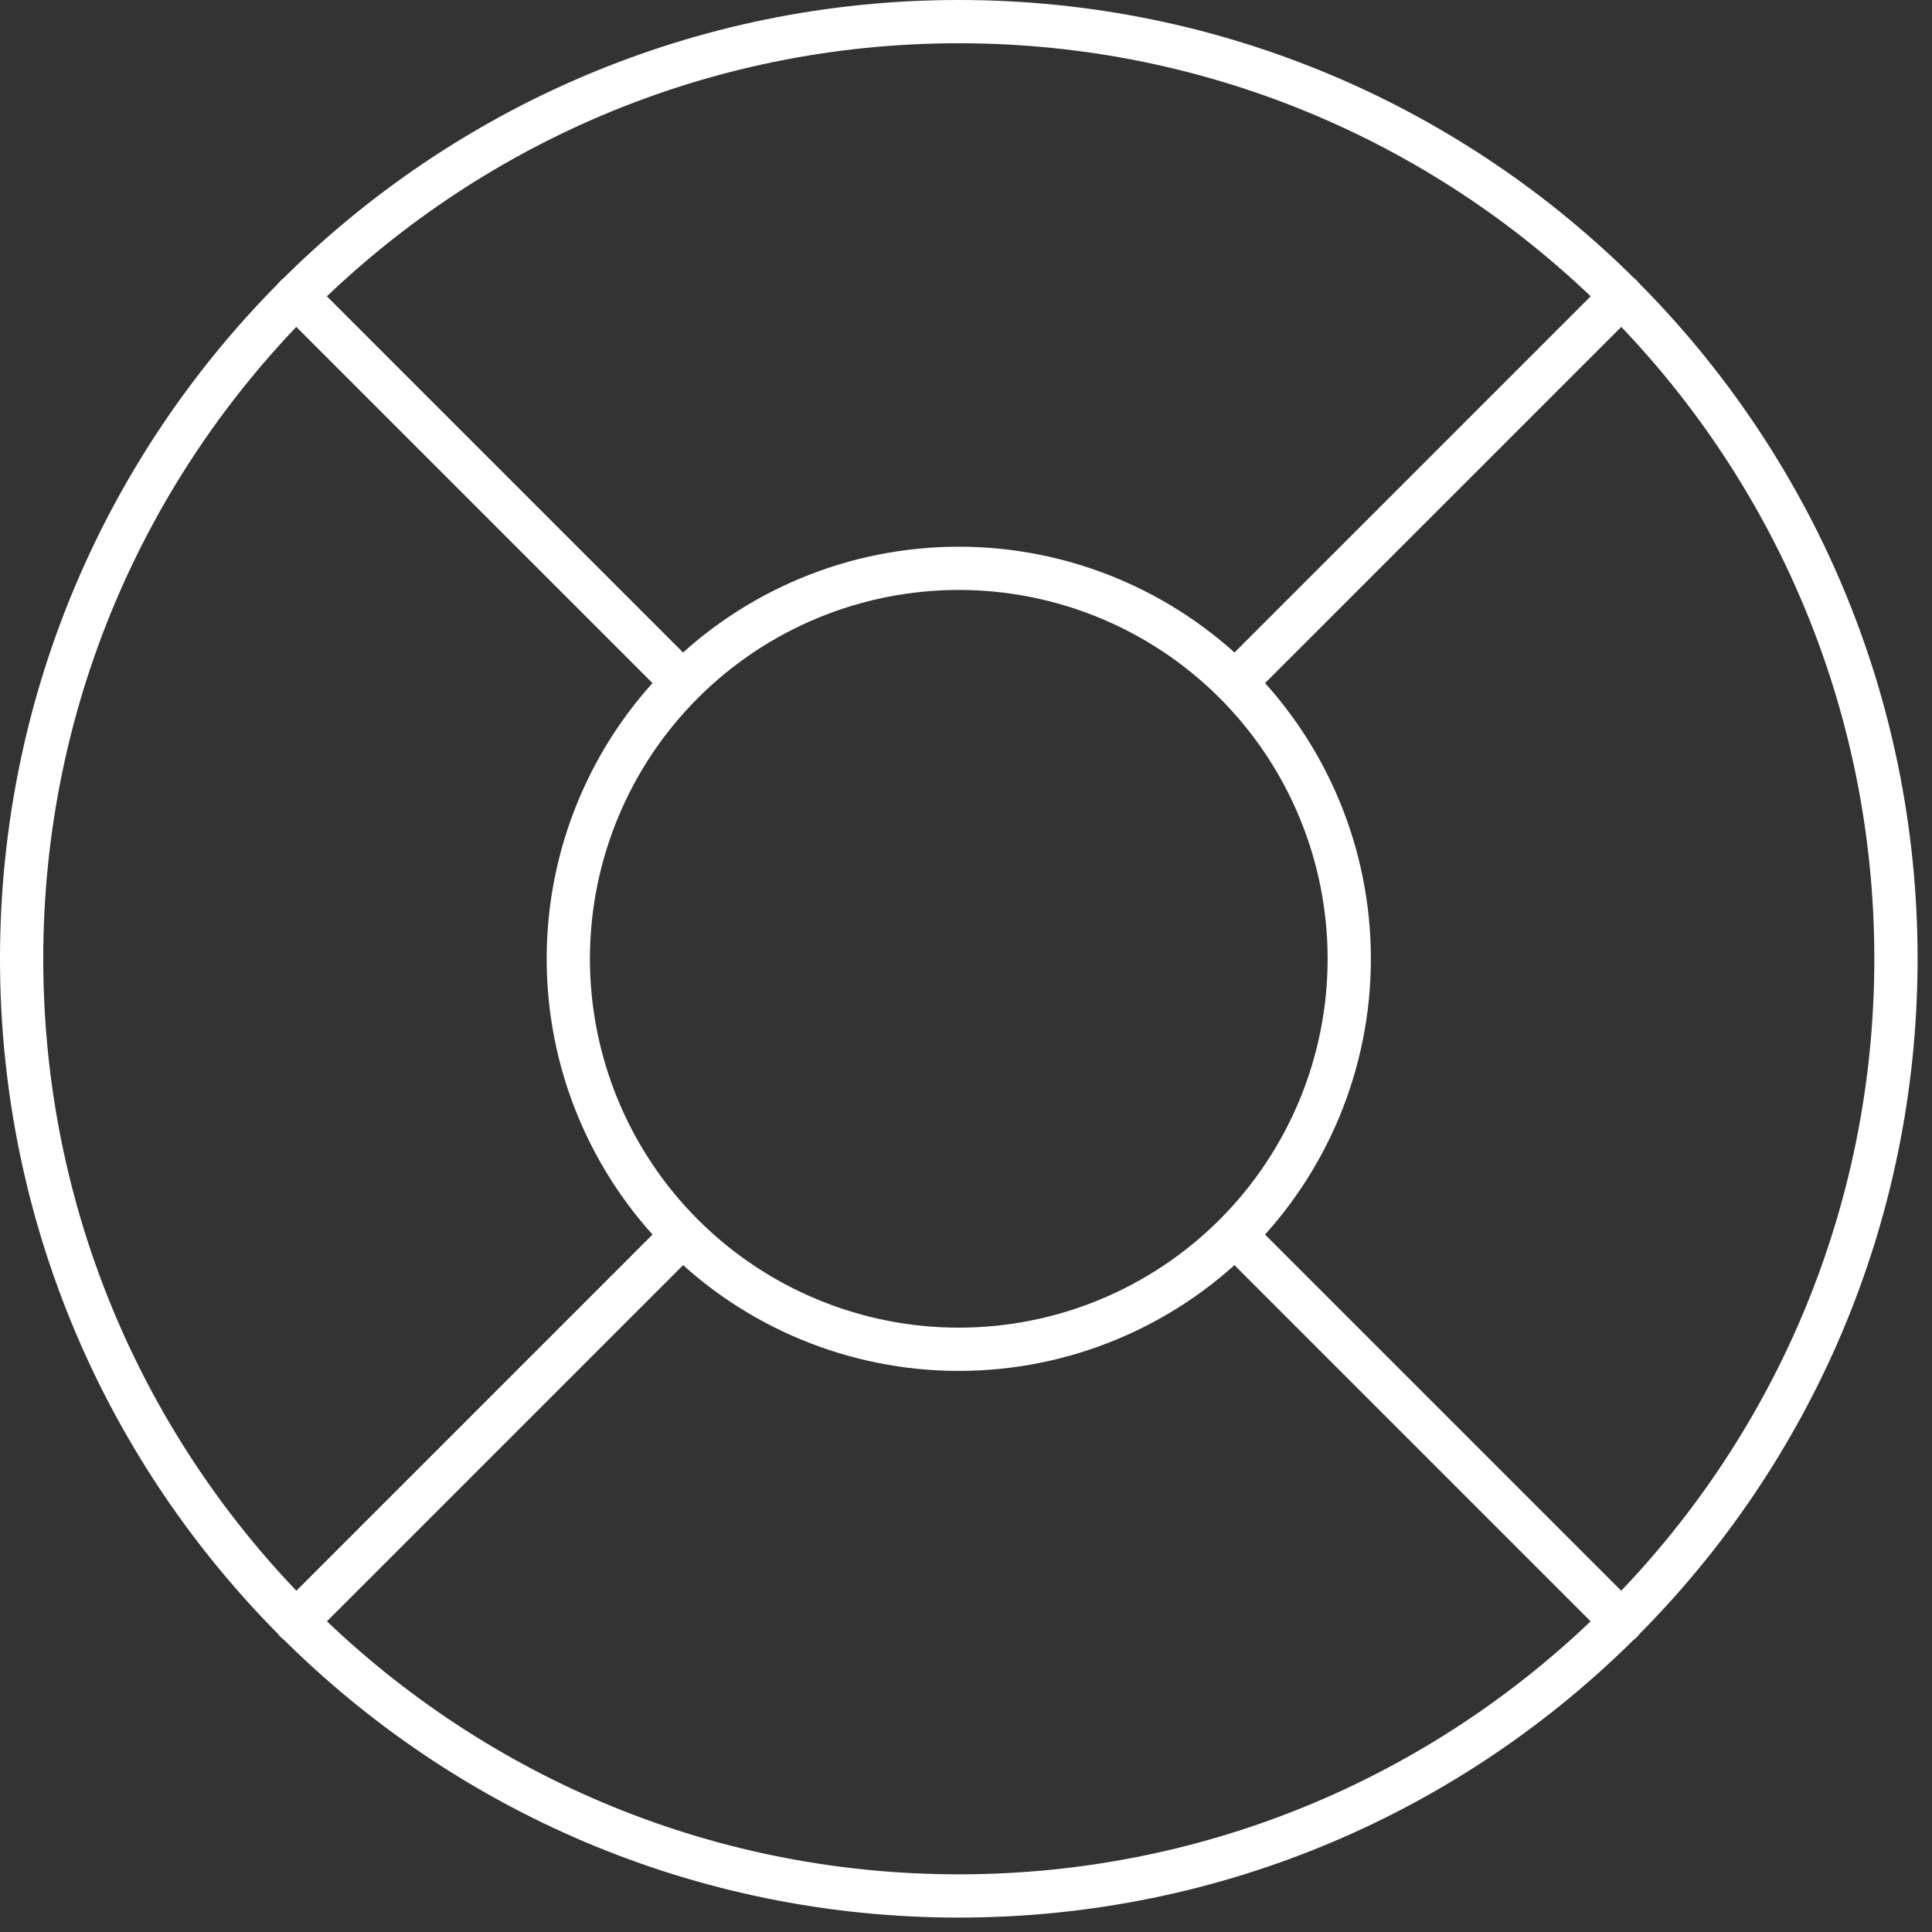 <svg width="67" height="67" viewBox="0 0 67 67" fill="none" xmlns="http://www.w3.org/2000/svg">
<rect x="0" y="0" width="67" height="67" fill="#333333" stroke="none"/>
<path d="M33.25 65.75C51.198 65.75 65.75 51.198 65.75 33.25C65.75 15.302 51.198 0.75 33.25 0.75C15.302 0.75 0.75 15.302 0.75 33.25C0.75 51.198 15.302 65.75 33.25 65.75Z" stroke="white" stroke-width="1.5" stroke-linecap="round" stroke-linejoin="round"/>
<path d="M23.67 23.671L10.264 10.265M42.829 23.671L56.235 10.265M42.829 42.833L56.235 56.239M23.67 42.833L10.264 56.239M33.249 46.792C36.841 46.792 40.285 45.365 42.825 42.826C45.364 40.286 46.791 36.842 46.791 33.251C46.791 29.659 45.364 26.215 42.825 23.675C40.285 21.136 36.841 19.709 33.249 19.709C29.658 19.709 26.213 21.136 23.674 23.675C21.134 26.215 19.708 29.659 19.708 33.251C19.708 36.842 21.134 40.286 23.674 42.826C26.213 45.365 29.658 46.792 33.249 46.792Z" stroke="white" stroke-width="1.5" stroke-linecap="round" stroke-linejoin="round"/>
</svg>

